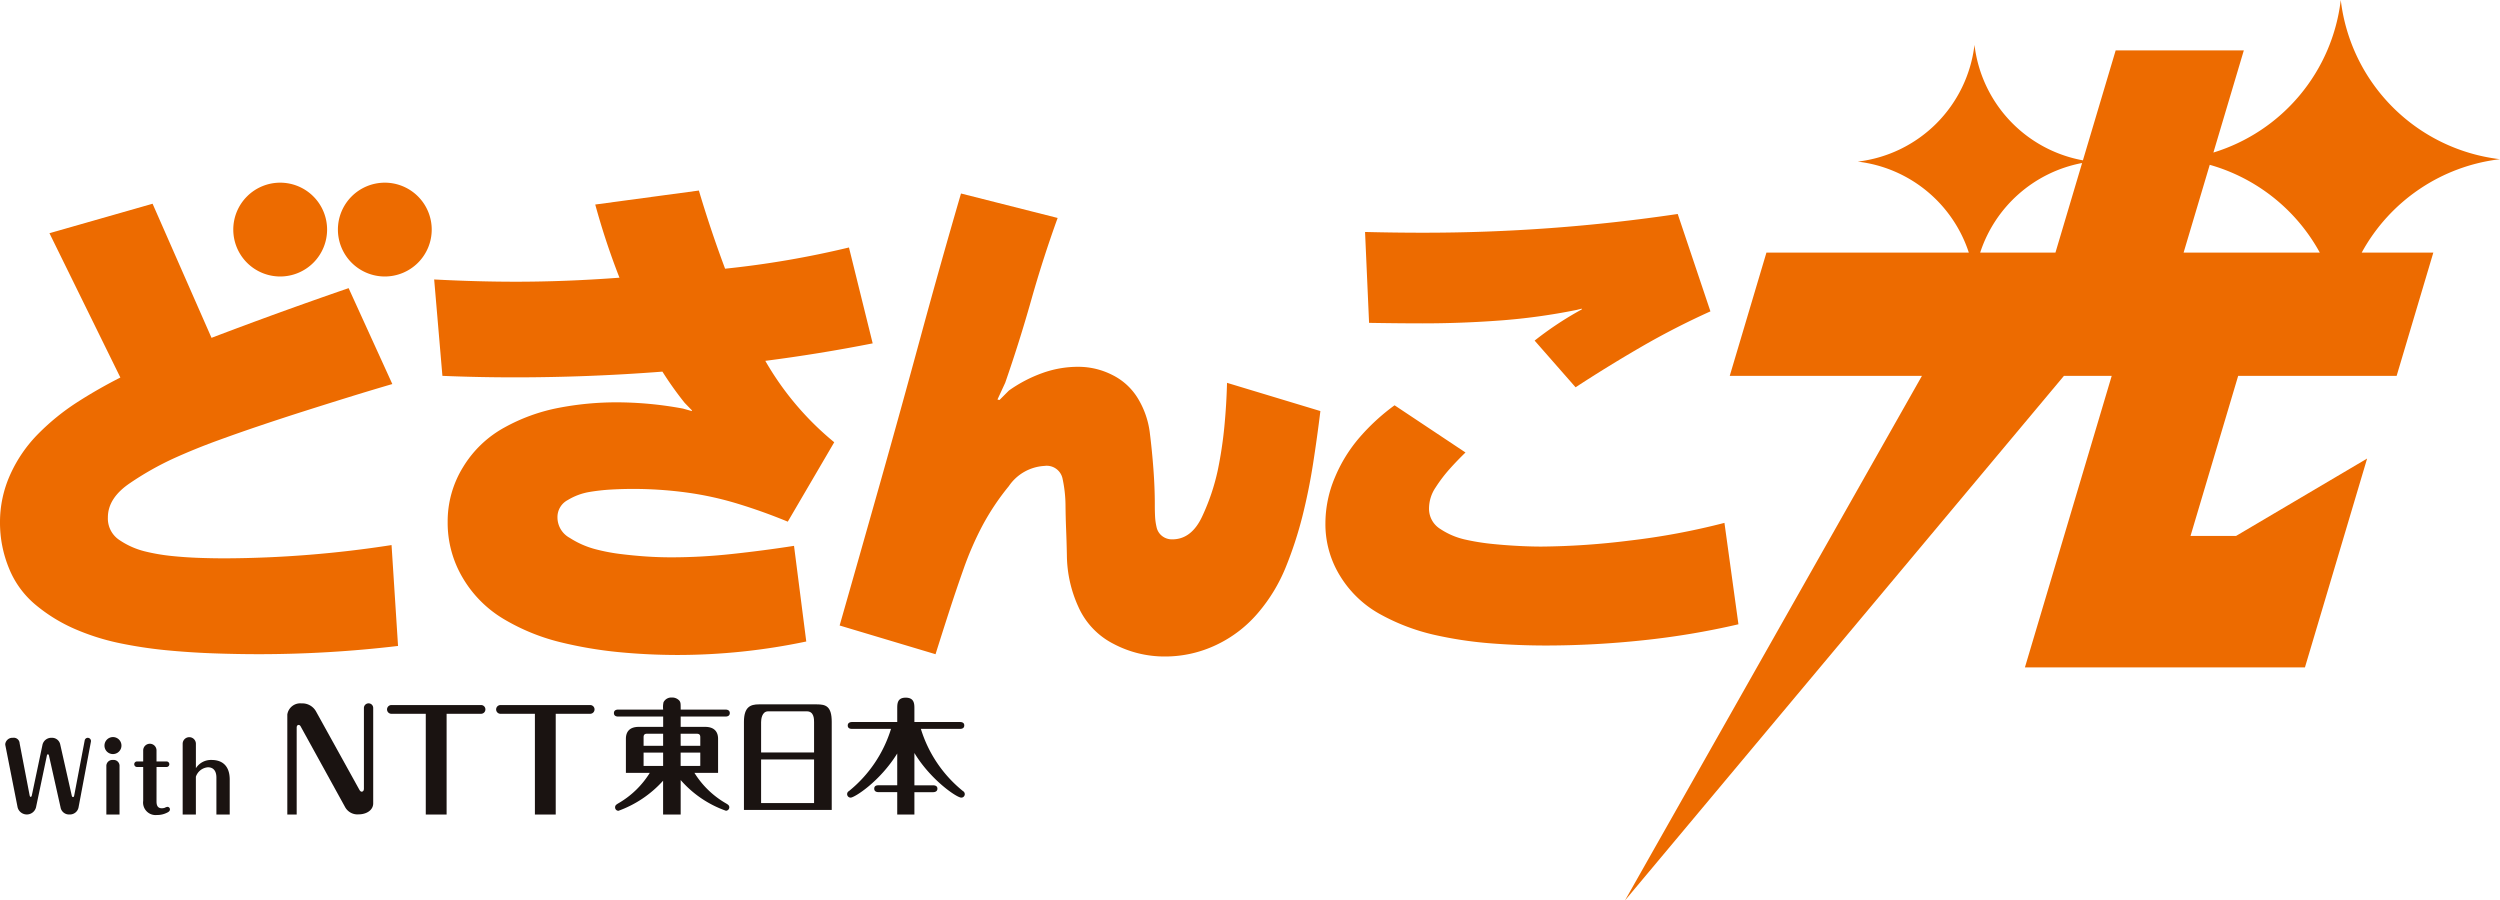 <svg xmlns="http://www.w3.org/2000/svg" width="310.629" height="111.882" viewBox="0 0 310.629 111.882">
  <g id="グループ_46705" data-name="グループ 46705" transform="translate(-241.13 -851.446)">
    <g id="グループ_46675" data-name="グループ 46675" transform="translate(241.13 851.446)">
      <path id="パス_171636" data-name="パス 171636" d="M269.149,918.961q-1.676,0-3.351-.061t-3.351-.233a24.208,24.208,0,0,1-3.32-.573,9.849,9.849,0,0,1-3.118-1.381,3.2,3.2,0,0,1-1.474-2.84q0-2.419,2.777-4.281a37.417,37.417,0,0,1,5.384-3.042q2.607-1.18,5.322-2.173t5.43-1.907q2.713-.916,5.445-1.785t5.476-1.721q2.746-.853,5.508-1.66l-5.43-11.916q-8.564,2.948-17.035,6.175L260.088,874.9l-12.815,3.66,8.813,17.935a60.353,60.353,0,0,0-5.368,3.072,28.448,28.448,0,0,0-4.809,3.894,17.216,17.216,0,0,0-3.491,5.057,14.36,14.36,0,0,0-1.288,6,14.854,14.854,0,0,0,1.117,5.678,11.474,11.474,0,0,0,3.351,4.577,20.145,20.145,0,0,0,4.9,2.994,28.524,28.524,0,0,0,5.523,1.738,54.463,54.463,0,0,0,5.725.869q2.87.279,5.772.387t5.786.109a147.408,147.408,0,0,0,17.283-1.024l-.806-12.535A138.036,138.036,0,0,1,269.149,918.961Z" transform="translate(-241.13 -849.586)" fill="#ed6b00"/>
      <path id="パス_171637" data-name="パス 171637" d="M307.714,911.837a7.64,7.64,0,0,1,2.637-.993,24.749,24.749,0,0,1,2.747-.31q1.379-.078,2.714-.078a49.743,49.743,0,0,1,6.578.435,40.394,40.394,0,0,1,6.423,1.4q3.165.963,6.236,2.234l5.772-9.867a36.625,36.625,0,0,1-8.564-10.115q6.733-.868,13.342-2.172l-2.948-11.915a117.347,117.347,0,0,1-15.391,2.638q-1.8-4.81-3.257-9.712l-12.877,1.738a89.83,89.83,0,0,0,3.01,9.091q-6.672.5-12.877.5-4.779,0-10.147-.28l1.024,11.977q4.5.186,8.937.187,9.215,0,18.4-.713a42.332,42.332,0,0,0,2.761,3.878l.9.93v.094l-1.117-.311a45.46,45.46,0,0,0-8.285-.776,37.972,37.972,0,0,0-7.136.683,22.7,22.7,0,0,0-6.764,2.451,13.685,13.685,0,0,0-5.12,4.9,12.805,12.805,0,0,0-1.923,6.825,13.392,13.392,0,0,0,1.938,7.059,14.5,14.5,0,0,0,5.182,5.1,25.671,25.671,0,0,0,6.842,2.776,51.172,51.172,0,0,0,7.277,1.242q3.677.356,7.4.356a77.812,77.812,0,0,0,15.918-1.675l-1.521-11.884q-3.785.59-7.7,1.009a70.4,70.4,0,0,1-7.477.418q-1.645,0-3.227-.108t-3.2-.31a23.689,23.689,0,0,1-3.181-.621,11.141,11.141,0,0,1-3.087-1.381,2.9,2.9,0,0,1-1.521-2.545A2.387,2.387,0,0,1,307.714,911.837Z" transform="translate(-237.166 -849.707)" fill="#ed6b00"/>
      <path id="パス_171638" data-name="パス 171638" d="M385.592,902.7a50.98,50.98,0,0,1-.822,5.43,26.768,26.768,0,0,1-1.893,5.632q-1.334,2.932-3.754,2.933a1.983,1.983,0,0,1-1.272-.42,1.893,1.893,0,0,1-.682-1.1,7.553,7.553,0,0,1-.187-1.349q-.031-.669-.031-1.35v-.155q0-2.017-.171-4.329t-.45-4.545a10.718,10.718,0,0,0-1.427-4.174,7.685,7.685,0,0,0-3.181-2.979,9.308,9.308,0,0,0-4.3-1.039,13.08,13.08,0,0,0-4.484.791,17.176,17.176,0,0,0-4.111,2.156l-1.179,1.18-.248-.063.962-2.079q1.768-5.088,3.227-10.255t3.289-10.224l-12.008-3.04q-2.606,8.935-5.041,17.9t-4.965,17.92q-2.531,8.953-5.074,17.857l11.916,3.568q.837-2.668,1.706-5.352t1.815-5.352a40.053,40.053,0,0,1,2.249-5.166,30.247,30.247,0,0,1,3.336-5.011,5.731,5.731,0,0,1,4.421-2.514,2.009,2.009,0,0,1,2.265,1.63,16.373,16.373,0,0,1,.357,3.2q.015,1.567.078,3.134t.093,3.149a15.713,15.713,0,0,0,1.412,6.36,9.474,9.474,0,0,0,4.391,4.639,13.53,13.53,0,0,0,6.329,1.567,14.77,14.77,0,0,0,6.439-1.443,15.457,15.457,0,0,0,5.2-4,20.7,20.7,0,0,0,3.429-5.663,48.023,48.023,0,0,0,2.064-6.313q.806-3.212,1.319-6.5t.915-6.577l-11.6-3.507Q385.855,899.973,385.592,902.7Z" transform="translate(-233.464 -849.679)" fill="#ed6b00"/>
      <path id="パス_171639" data-name="パス 171639" d="M405.449,889.671q4.81,0,9.6-.357a76.407,76.407,0,0,0,9.541-1.319l.621-.154v.093l-.558.31a41.725,41.725,0,0,0-5.306,3.569l5.088,5.8q4.035-2.636,8.192-5.042a95.546,95.546,0,0,1,8.564-4.391l-4.065-12.1a214.563,214.563,0,0,1-31.557,2.327q-3.63,0-7.292-.093l.5,11.294Q402.595,889.671,405.449,889.671Z" transform="translate(-228.667 -849.492)" fill="#ed6b00"/>
      <path id="パス_171640" data-name="パス 171640" d="M445.032,925.314l-1.738-12.6a87,87,0,0,1-11.792,2.2,93.584,93.584,0,0,1-10.921.745q-1.428,0-3.119-.093t-3.273-.263a28.362,28.362,0,0,1-3.164-.528,9.178,9.178,0,0,1-3.01-1.288,2.946,2.946,0,0,1-1.427-2.607,4.7,4.7,0,0,1,.822-2.575A18.42,18.42,0,0,1,409.163,906q.931-1.039,1.955-2.032l-8.811-5.864a25.86,25.86,0,0,0-4.329,3.971,18.435,18.435,0,0,0-3.1,5.026,14.662,14.662,0,0,0-1.164,5.679,12.225,12.225,0,0,0,1.893,6.64,13.387,13.387,0,0,0,5.042,4.716,25.688,25.688,0,0,0,6.562,2.483,48.879,48.879,0,0,0,6.919,1.054q3.506.279,7.012.28a115.274,115.274,0,0,0,11.9-.637A96.922,96.922,0,0,0,445.032,925.314Z" transform="translate(-229.029 -847.746)" fill="#ed6b00"/>
      <path id="パス_171641" data-name="パス 171641" d="M273.814,884.132a5.828,5.828,0,1,0-5.828-5.827A5.828,5.828,0,0,0,273.814,884.132Z" transform="translate(-239 -849.778)" fill="#ed6b00"/>
      <path id="パス_171642" data-name="パス 171642" d="M285.86,872.476a5.828,5.828,0,1,0,5.827,5.828A5.827,5.827,0,0,0,285.86,872.476Z" transform="translate(-238.045 -849.778)" fill="#ed6b00"/>
      <path id="パス_171643" data-name="パス 171643" d="M536.923,871.227a22.583,22.583,0,0,1-19.784-19.781A22.6,22.6,0,0,1,501.314,870.4l3.78-12.694H489.171L485.1,871.369a16.563,16.563,0,0,1-13.472-14.349,16.562,16.562,0,0,1-14.508,14.506,16.569,16.569,0,0,1,13.806,11.31h-25.15l-4.558,15.31H465.1l-36.9,65.182,54.544-65.182h5.935l-10.785,36.226h34.794l7.726-25.952-16.29,9.619H498.47l5.922-19.893h19.689l4.558-15.31h-8.9A22.586,22.586,0,0,1,536.923,871.227Zm-55.236,11.609h-9.354A16.573,16.573,0,0,1,485,871.7Zm15.923,0,3.249-10.912a22.621,22.621,0,0,1,13.678,10.912Z" transform="translate(-226.295 -851.446)" fill="#ed6b00"/>
    </g>
    <g id="グループ_46684" data-name="グループ 46684" transform="translate(241.779 938.115)">
      <g id="グループ_46680" data-name="グループ 46680" transform="translate(35.05)">
        <g id="グループ_46679" data-name="グループ 46679">
          <g id="グループ_46678" data-name="グループ 46678">
            <g id="グループ_46676" data-name="グループ 46676" transform="translate(0 0.015)">
              <path id="パス_171644" data-name="パス 171644" d="M274.206,946.233V933.807a1.63,1.63,0,0,1,1.772-1.385,1.949,1.949,0,0,1,1.787.985l5.355,9.676c.1.183.205.351.391.3.212-.057.213-.315.213-.4V933a.578.578,0,0,1,.569-.583.571.571,0,0,1,.585.583v11.841c0,.869-.868,1.369-1.8,1.369a1.755,1.755,0,0,1-1.718-.951l-5.42-9.838c-.067-.117-.152-.357-.37-.316s-.2.322-.2.388v10.735Z" transform="translate(-274.206 -931.709)" fill="#1a1311"/>
              <path id="パス_171645" data-name="パス 171645" d="M290.5,946.216V933.7h-4.27a.543.543,0,1,1,0-1.087h11.147a.535.535,0,0,1,.532.534.542.542,0,0,1-.532.552h-4.288v12.516Z" transform="translate(-273.296 -931.693)" fill="#1a1311"/>
              <path id="パス_171646" data-name="パス 171646" d="M303.063,946.216V933.7H298.79a.543.543,0,1,1,0-1.087h11.147a.538.538,0,0,1,.536.534.544.544,0,0,1-.536.552h-4.286v12.516Z" transform="translate(-272.3 -931.693)" fill="#1a1311"/>
              <path id="パス_171647" data-name="パス 171647" d="M326.774,945.65V934.709c0-1.84.787-2.175,1.854-2.175h7.2c1.1,0,1.854.214,1.854,2.175V945.65Zm8.713-7.137v-3.778c0-.341.008-1.335-.892-1.335H329.78c-.78,0-.874.994-.874,1.335v3.778Zm0,6.286v-5.422h-6.582V944.8Z" transform="translate(-270.037 -931.7)" fill="#1a1311"/>
              <path id="パス_171648" data-name="パス 171648" d="M344.878,946.283V943.5h-2.331c-.154,0-.525-.031-.525-.432s.37-.418.525-.418h2.331V938.7c-2.177,3.507-5.313,5.484-5.792,5.484a.435.435,0,0,1-.2-.82,15.98,15.98,0,0,0,5.221-7.723h-4.849c-.171,0-.527-.031-.527-.418s.371-.433.527-.433h5.621v-1.652c0-.618,0-1.375,1.051-1.375,1.082,0,1.082.788,1.082,1.375v1.652h5.67c.186,0,.526.047.526.417,0,.4-.354.434-.526.434h-4.867a15.945,15.945,0,0,0,5.223,7.723.448.448,0,0,1,.233.387.432.432,0,0,1-.433.433c-.588,0-3.848-2.256-5.826-5.547v4.019h2.333c.186,0,.526.046.526.418s-.357.432-.526.432h-2.333v2.779Z" transform="translate(-269.095 -931.761)" fill="#1a1311"/>
            </g>
            <g id="グループ_46677" data-name="グループ 46677" transform="translate(40.577)">
              <path id="パス_171649" data-name="パス 171649" d="M325.642,944.847a11.134,11.134,0,0,1-3.831-3.738h2.936v-4.233c0-.834-.431-1.483-1.606-1.483H320.1v-1.282h5.577c.17,0,.526-.046.526-.433,0-.371-.34-.433-.526-.433H320.1c0-.773,0-.849-.139-1.081a1.19,1.19,0,0,0-.958-.417,1.081,1.081,0,0,0-1.035.587,2.746,2.746,0,0,0-.044.911h-5.592c-.171,0-.526.046-.526.433s.34.433.526.433h5.592v1.282H314.9c-1.206,0-1.606.664-1.606,1.483v4.233h2.967a11.132,11.132,0,0,1-3.831,3.738c-.308.185-.478.277-.478.541a.419.419,0,0,0,.416.433,13.785,13.785,0,0,0,5.548-3.739v4.2H320.1V942a13.362,13.362,0,0,0,5.624,3.815.43.43,0,0,0,.418-.433C326.138,945.124,325.952,945.031,325.642,944.847Zm-7.723-4.6h-2.427V938.59h2.427Zm0-2.5h-2.427V936.69c0-.292.092-.448.463-.448h1.964Zm2.177-1.5h1.995c.356,0,.447.156.447.448v1.051H320.1Zm0,4V938.59h2.441v1.652Z" transform="translate(-311.801 -931.747)" fill="#1a1311"/>
            </g>
          </g>
        </g>
      </g>
      <g id="グループ_46683" data-name="グループ 46683" transform="translate(0 4.915)">
        <path id="パス_171650" data-name="パス 171650" d="M259.352,944.245c0,.408.1.838.652.838a1.126,1.126,0,0,0,.372-.058,1.014,1.014,0,0,1,.326-.117.309.309,0,0,1,.315.327c0,.2-.175.314-.374.407a2.689,2.689,0,0,1-1.234.279,1.555,1.555,0,0,1-1.713-1.759v-4.206h-.768a.344.344,0,1,1,0-.688h.768v-1.4a.828.828,0,0,1,1.655,0v1.4H260.6a.344.344,0,1,1,0,.688h-1.245Z" transform="translate(-240.553 -936.24)" fill="#1a1311"/>
        <g id="グループ_46681" data-name="グループ 46681" transform="translate(12.333)">
          <path id="パス_171651" data-name="パス 171651" d="M254.189,938.935a.746.746,0,0,0-.815.8v5.977h1.637v-.76c0-.016,0-.028,0-.045v-5.172A.736.736,0,0,0,254.189,938.935Z" transform="translate(-253.141 -936.092)" fill="#1a1311"/>
          <path id="パス_171652" data-name="パス 171652" d="M254.206,938.41a1.055,1.055,0,1,0-1.048-1.048A1.044,1.044,0,0,0,254.206,938.41Z" transform="translate(-253.158 -936.301)" fill="#1a1311"/>
        </g>
        <path id="パス_171653" data-name="パス 171653" d="M265.759,939.144a2.216,2.216,0,0,0-1.957,1.024v-3.062a.822.822,0,0,0-1.643,0v8.818H263.8v-.765c0-.014,0-.025,0-.04v-3.891a1.723,1.723,0,0,1,1.492-1.175c.826,0,1.059.641,1.059,1.281v4.592h1.654V941.59C268.007,939.831,267.04,939.144,265.759,939.144Z" transform="translate(-240.111 -936.301)" fill="#1a1311"/>
        <g id="グループ_46682" data-name="グループ 46682" transform="translate(0 0.087)">
          <path id="パス_171654" data-name="パス 171654" d="M249.993,943.547c.012.068.046.2.162.2s.126-.115.15-.207l1.3-6.831a.39.39,0,0,1,.381-.323.4.4,0,0,1,.392.484L250.847,945a1.094,1.094,0,0,1-1.119.911A1.071,1.071,0,0,1,248.6,945l-1.431-6.393c-.023-.092-.057-.173-.138-.173s-.116.092-.127.173l-1.35,6.427a1.181,1.181,0,0,1-2.285-.012l-1.5-7.6a1.216,1.216,0,0,1-.036-.253.9.9,0,0,1,.958-.785.725.725,0,0,1,.831.693l1.235,6.426c.023.1.046.22.138.22s.126-.115.15-.22l1.326-6.3a1.125,1.125,0,0,1,1.131-.819,1.035,1.035,0,0,1,1.062.819Z" transform="translate(-241.731 -936.382)" fill="#1a1311"/>
        </g>
      </g>
    </g>
  </g>
</svg>
